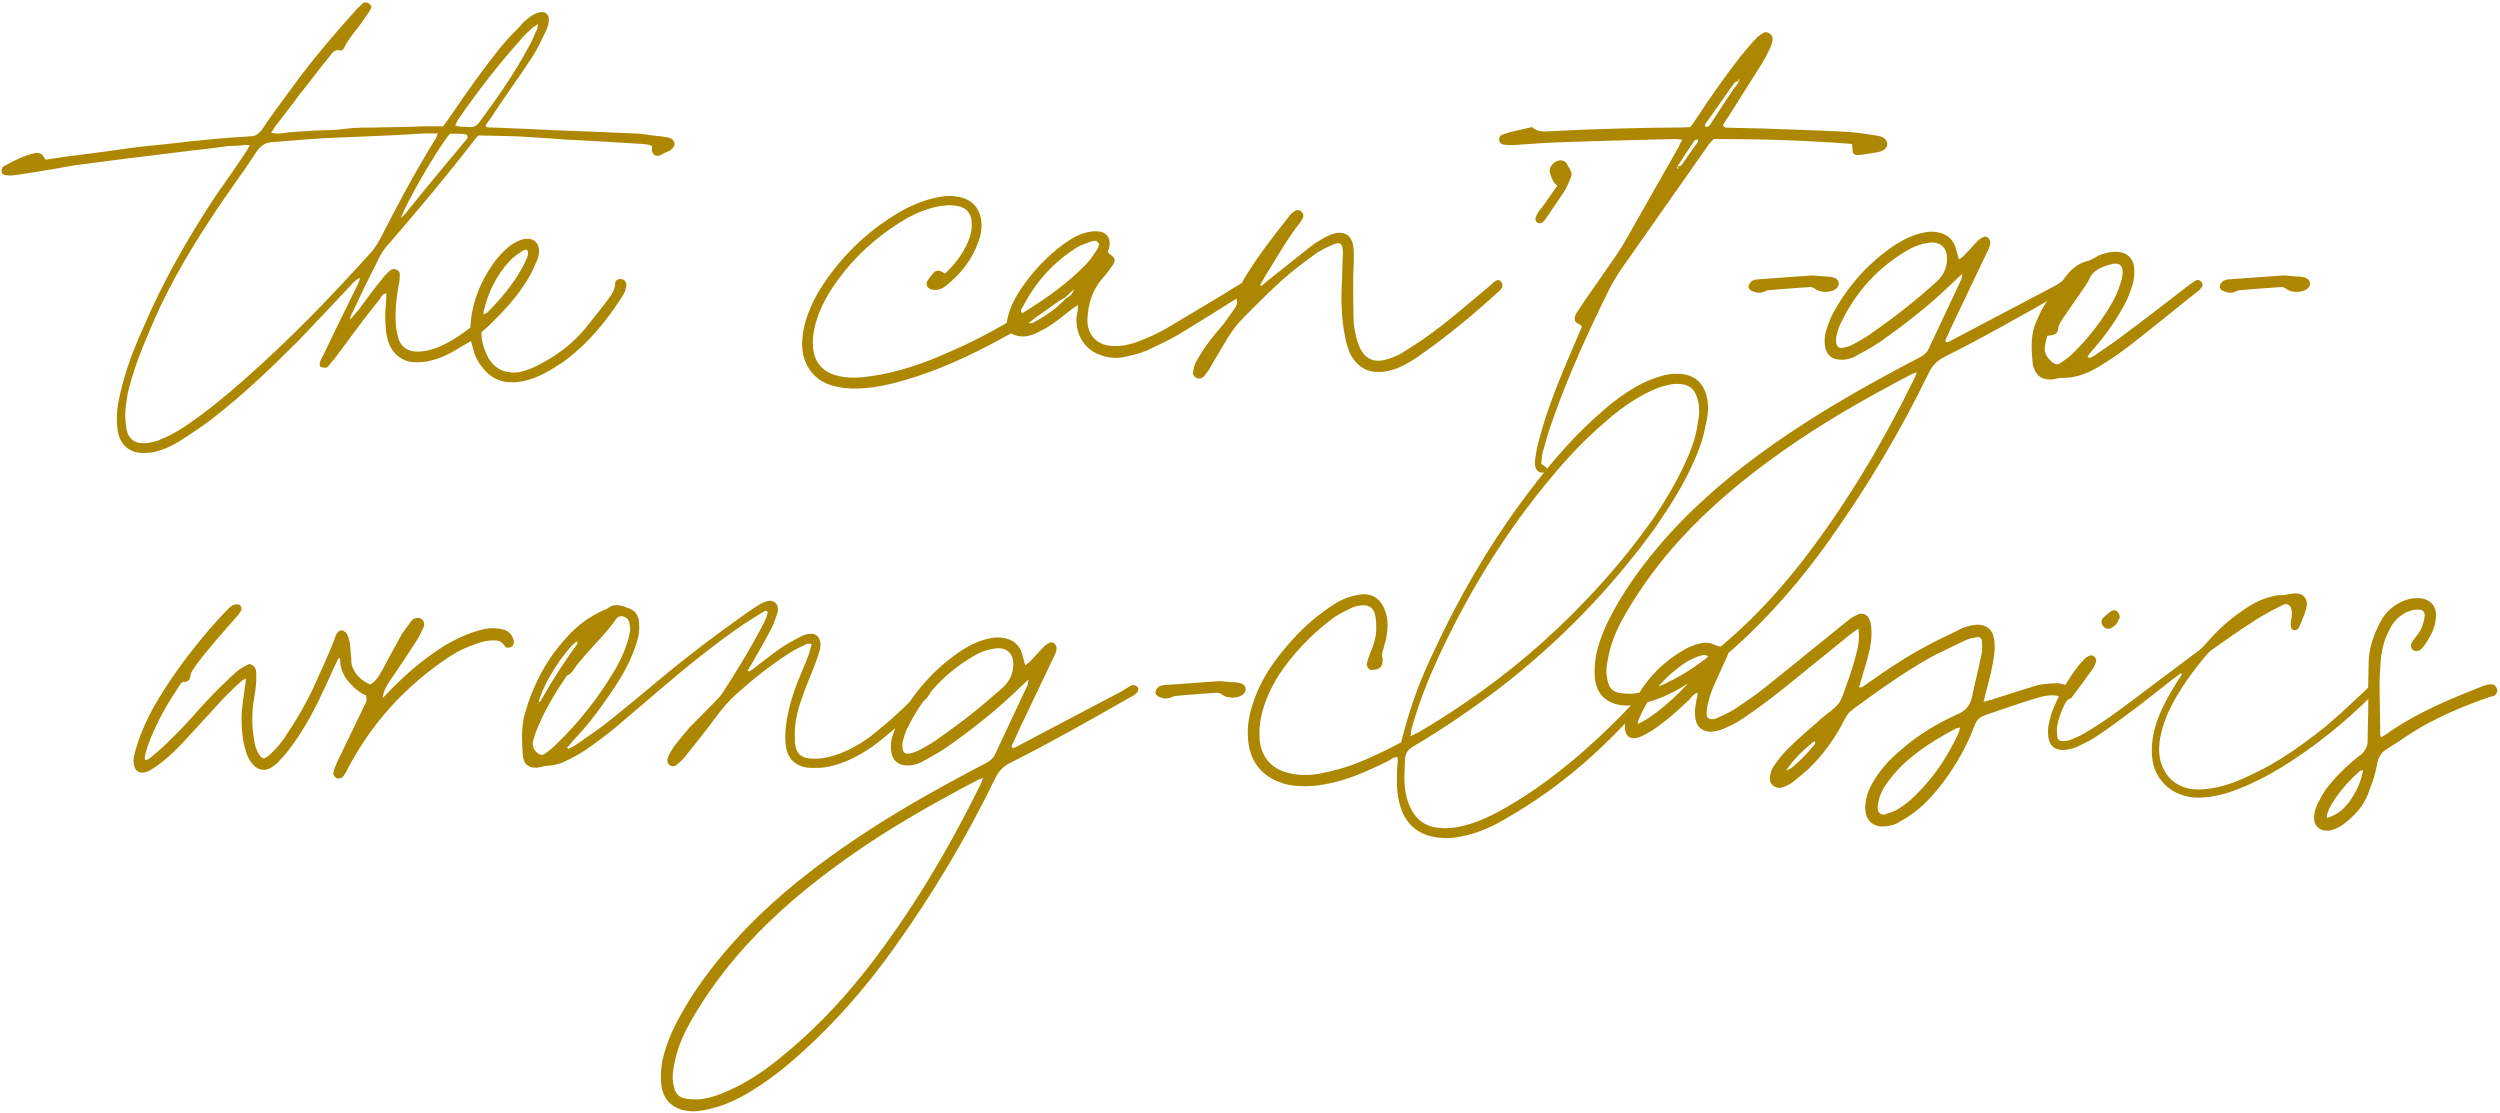 <svg width="456" height="203" viewBox="0 0 456 203" fill="none" xmlns="http://www.w3.org/2000/svg">
<path d="M123.032 26.12C122.904 25.544 122.456 25.224 121.944 25.096C121.496 25.032 121.176 24.968 120.792 24.904C119.448 24.776 118.104 24.584 116.824 24.392C111.512 24.136 106.328 23.944 101.08 23.752C97.176 23.56 93.272 23.368 89.304 23.24C89.112 23.24 88.664 23.304 88.6 22.856C88.92 22.344 89.24 21.896 89.624 21.384C92.056 17.608 94.744 14.024 97.176 10.248C98.136 8.776 98.84 7.112 99.608 5.576C99.928 4.936 100.056 4.232 100.12 3.592C100.184 2.632 99.416 1.992 98.392 2.248C97.816 2.376 97.368 2.632 96.92 2.888C96.216 3.464 95.448 3.976 94.872 4.744C93.656 6.024 92.376 7.304 91.224 8.712C88.024 12.744 84.952 17.032 82.072 21.32C81.624 21.896 81.304 22.472 80.792 23.048C79.576 23.048 78.232 23.048 77.016 23.048C75.672 23.112 74.456 23.112 73.112 23.176C71.704 23.176 70.424 23.24 69.016 23.24C67.8 23.304 66.392 23.24 65.176 23.304C63.832 23.368 62.616 23.56 61.272 23.688C60.056 23.752 58.712 23.752 57.496 23.816C56.088 23.88 54.744 24.008 53.464 24.072C52.12 24.136 50.968 24.584 49.432 24.2C49.688 23.88 49.88 23.688 50.008 23.304C51.608 21.192 53.272 19.144 54.744 17.096C56.664 14.728 58.392 12.36 60.248 10.12C60.632 9.544 61.08 9.032 61.976 9.16C62.36 9.288 62.744 8.968 62.872 8.52C63.832 6.6 65.432 5.064 66.584 3.208C66.904 2.76 67.224 2.376 67.48 1.864C67.864 1.416 67.8 1.032 67.288 0.648C67.032 0.392 66.52 0.328 66.2 0.584C65.816 0.968 65.56 1.224 65.24 1.48C61.208 5.96 57.24 10.568 53.72 15.368C51.672 18.184 49.624 20.872 47.704 23.752C47.256 24.264 46.808 24.776 45.976 24.84C43.096 25.032 40.024 25.224 37.144 25.544C35.48 25.672 34.008 25.864 32.408 26.056C29.72 26.376 27.032 26.568 24.152 26.952C20.696 27.464 17.176 27.912 13.656 28.36C11.864 28.552 10.136 28.872 8.344 29.128C8.088 28.872 7.96 28.552 7.768 28.296C7.448 27.976 6.936 27.784 6.424 27.912C4.376 28.36 2.52 29.32 0.536 30.408C0.408 30.6 0.28 30.92 0.28 31.176C0.28 31.624 0.536 31.88 0.984 31.944C1.304 32.008 1.752 32.008 2.136 32.008C3.224 31.88 4.184 31.752 5.336 31.56C8.088 31.112 10.84 30.664 13.592 30.152C16.472 29.768 19.544 29.384 22.488 29C25.944 28.552 29.464 28.168 32.856 27.72C35.736 27.336 38.744 27.08 41.624 26.632C42.264 26.632 42.904 26.568 43.48 26.568C44.12 26.568 44.824 26.312 45.592 26.504C45.272 26.952 45.144 27.336 44.888 27.656C43.032 30.536 41.048 33.224 39.256 35.848C34.2 43.528 29.656 51.464 26.072 59.912C24.344 63.688 22.936 67.528 21.976 71.56C21.464 73.608 21.144 75.72 21.4 77.96C21.592 80.52 23.128 83.08 27.224 82.568C27.544 82.568 27.864 82.504 28.184 82.44C29.912 81.992 31.64 81.224 33.176 80.2C35.224 78.856 37.4 77.448 39.384 75.848C44.76 71.624 49.624 66.952 54.424 62.152C57.816 58.632 61.144 55.048 64.472 51.528C64.792 51.272 65.048 50.888 65.688 50.696C65.496 51.272 65.368 51.72 65.112 52.168C63 56.456 60.952 60.616 58.904 64.904C58.648 65.416 58.392 65.8 58.328 66.248C58.264 66.376 58.328 66.76 58.456 66.888C58.712 67.016 59.032 67.08 59.352 67.08C59.544 67.08 59.8 66.952 59.992 66.696C60.248 66.376 60.504 65.928 60.888 65.608C63.64 61.896 66.392 58.12 69.336 54.472C69.528 54.088 69.72 53.576 70.488 53.512C70.424 54.344 70.424 55.112 70.36 55.88C70.168 57.352 70.296 59.016 70.424 60.488C70.552 61.576 70.872 62.792 71.512 63.752C72.408 65.096 73.752 65.928 75.352 66.056C76.504 66.12 77.592 66.056 78.744 65.736C80.728 65.224 82.52 64.264 84.12 63.24C84.696 62.92 85.144 62.664 85.912 62.216C86.04 62.792 86.232 63.24 86.296 63.624C86.616 64.904 87.192 66.12 88.152 67.208C89.112 68.488 90.52 69.32 92.056 69.64C93.272 69.768 94.36 69.768 95.448 69.512C98.2 68.936 100.44 67.528 102.68 66.056C107.096 62.856 110.616 58.632 113.56 53.96C113.816 53.576 114.072 53.064 114.136 52.616C114.328 52.296 114.264 51.912 114.136 51.528C114.072 51.144 113.624 50.888 113.176 50.888C112.664 50.888 112.28 51.144 112.216 51.528C112.216 52.68 111.704 53.576 111.064 54.408C109.592 56.392 108.12 58.184 106.648 60.04C104.408 62.664 101.848 64.648 98.84 66.248C97.624 66.952 96.344 67.464 94.936 67.848C92.184 68.296 90.008 67.272 88.856 64.84C88.216 63.432 87.768 62.152 87.832 60.552C88.28 60.232 88.664 59.848 89.112 59.464C91.672 56.968 94.104 54.408 96.024 51.336C96.728 50.184 97.304 49.096 97.752 47.944C98.136 47.304 98.264 46.6 98.328 45.96C98.392 44.36 97.368 43.336 95.704 43.592C95.064 43.656 94.36 44.04 93.72 44.36C92.504 45.128 91.544 46.088 90.648 47.176C88.28 50.184 86.68 53.64 86.04 57.288C85.912 58.12 85.848 58.952 85.784 59.784C83.736 61.32 81.56 62.792 79.128 63.624C78.104 63.944 77.144 64.136 76.12 64.136C74.52 64.136 73.368 63.432 72.792 62.088C72.472 61.128 72.28 60.232 72.216 59.336C72.024 56.904 72.28 54.408 72.728 51.976C72.856 51.4 72.92 50.952 72.92 50.376C72.984 49.8 72.792 49.352 72.28 49.16C71.832 48.968 71.448 49.096 71.128 49.352C70.616 49.8 70.04 50.376 69.656 50.952C68.184 52.68 66.776 54.664 65.368 56.584C64.856 57.096 64.472 57.672 63.832 58.312C63.896 57.608 64.216 57.16 64.408 56.776C65.816 53.704 67.288 50.696 68.824 47.688C69.4 46.344 70.168 45.256 71.192 44.168C76.376 38.152 81.432 32.136 86.296 25.864C86.552 25.48 86.872 25.096 87.256 24.712C89.816 24.776 92.376 24.776 95 24.904C97.752 25.096 100.568 25.224 103.448 25.48C107.992 25.672 112.536 25.992 117.016 26.248C117.72 26.312 118.296 26.312 118.936 26.632C118.936 26.824 118.936 26.952 118.936 27.144C118.936 27.208 118.872 27.208 118.872 27.272C119 28.296 119.704 28.68 120.472 28.296C121.048 27.976 121.56 27.72 122.2 27.464C122.584 27.144 123.096 26.76 123.032 26.12ZM88.216 56.84C88.984 53.384 90.584 50.184 92.888 47.688C93.656 46.856 94.424 46.344 95.192 45.832C95.384 45.64 95.768 45.576 96.088 45.512C96.472 46.024 96.28 46.6 96.152 46.984C95.768 47.816 95.384 48.648 95 49.288C93.336 52.168 91.16 54.728 88.856 57.032C88.664 57.16 88.536 57.224 88.344 57.288C88.344 57.288 88.28 57.288 88.216 57.288C88.216 57.16 88.152 56.968 88.216 56.84ZM69.336 43.592C68.888 44.424 68.312 45.256 67.8 45.896C60.376 54.152 52.632 62.152 44.312 69.448C41.368 72.008 38.296 74.632 35.032 76.872C33.368 78.088 31.64 79.176 29.784 79.944C28.632 80.52 27.352 80.84 26.136 80.84C24.728 80.84 23.768 80.264 23.256 78.984C23 78.152 22.936 77.32 22.872 76.552C22.744 74.888 23.064 73.224 23.32 71.624C24.216 67.912 25.624 64.136 27.16 60.616C30.104 53.448 34.008 46.6 38.36 40.008C41.112 35.72 44.184 31.688 46.936 27.464C47.768 26.376 48.6 25.992 49.688 25.928C53.72 25.608 57.752 25.224 61.72 25.096C66.968 24.84 72.28 24.712 77.464 24.328C78.168 24.328 78.936 24.328 79.832 24.328C79.64 25.032 79.512 25.288 79.256 25.608C75.672 31.496 72.408 37.512 69.336 43.592ZM84.888 25.672C81.176 30.088 77.464 34.568 73.88 39.048C73.688 39.24 73.432 39.432 73.112 39.816C73.944 37.192 79.96 26.824 82.072 24.392C82.52 24.392 83.032 24.392 83.544 24.392C84.056 24.392 84.76 24.392 85.144 24.584C85.528 25.096 85.08 25.416 84.888 25.672ZM85.4 23.176C84.696 23.048 83.864 23.24 83.032 22.856C83.224 22.536 83.352 22.152 83.544 21.832C87 16.84 90.712 11.976 94.808 7.432C95.384 6.6 96.28 5.896 97.048 5.128C97.368 4.872 97.624 4.744 98.136 4.36C97.944 4.872 98.136 5.192 97.88 5.512C97.432 6.472 96.92 7.752 96.344 8.712C93.72 13.576 90.648 17.928 87.448 22.28C86.872 23.048 86.296 23.24 85.4 23.176ZM228.174 51.656C227.854 51.144 227.278 51.208 226.446 51.656C222.094 54.344 217.678 56.968 213.262 59.592C211.406 60.744 209.358 61.64 207.31 62.408C205.902 62.92 204.43 63.176 202.894 63.112C200.014 62.984 198.222 61 198.35 58.12C198.478 55.432 199.246 52.872 201.102 50.76C201.742 50.056 202.318 49.288 202.894 48.456C203.598 47.368 203.47 47.112 202.318 46.28C202.19 46.216 202.19 46.088 202.062 45.896C202.19 45.576 202.318 45.192 202.382 44.808C202.574 43.336 201.742 42.248 200.206 42.184C199.374 42.12 198.414 42.312 197.582 42.568C195.982 43.08 194.638 44.04 193.358 45C191.246 46.664 189.39 48.52 187.726 50.632C185.806 53.128 184.078 55.688 183.63 58.888C180.174 60.936 176.59 62.728 173.006 64.264C168.462 66.312 163.79 67.912 158.862 68.616C156.686 68.936 154.51 69.064 152.334 68.424C149.901 67.656 148.557 65.992 148.301 63.432C148.173 62.344 148.301 61.256 148.493 60.168C148.941 57.8 149.965 55.56 151.181 53.512C154.638 47.944 159.246 43.528 164.878 40.136C166.67 39.048 168.526 38.28 170.574 37.768C171.918 37.448 173.262 37.32 174.67 37.576C176.142 37.832 177.102 38.856 177.23 40.328C177.294 41.224 177.23 42.184 176.974 43.016C176.078 45.768 174.414 47.944 172.366 49.928C171.982 49.672 171.726 49.48 171.406 49.416C171.15 49.352 170.702 49.352 170.51 49.544C169.998 50.056 169.486 50.696 169.102 51.336C168.782 51.912 169.23 52.68 169.934 52.808C170.894 53.064 171.726 52.744 172.494 52.168C175.246 49.992 177.358 47.304 178.51 43.976C178.894 42.888 179.086 41.8 179.022 40.712C178.894 38.024 177.23 36.424 175.182 35.976C174.03 35.72 173.006 35.656 171.854 35.848C169.166 36.232 166.606 37.256 164.238 38.6C158.158 42.12 153.23 46.92 149.517 52.872C148.429 54.6 147.597 56.52 146.957 58.504C146.509 60.104 146.253 61.704 146.317 63.304C146.509 66.568 148.365 69.192 151.438 70.216C152.334 70.536 153.23 70.664 154.126 70.792C157.774 71.112 161.358 70.408 164.878 69.384C171.086 67.592 176.91 64.904 182.542 61.832C183.182 61.448 183.822 61.128 184.462 60.808C186.126 61.768 187.79 61.384 189.326 60.616C190.222 60.168 191.054 59.72 191.886 59.144C193.102 58.312 194.254 57.352 195.406 56.456C195.79 56.2 196.11 55.944 196.622 55.624C196.622 56.136 196.558 56.456 196.558 56.776C196.494 57.096 196.43 57.416 196.366 57.736C196.11 60.936 197.774 63.688 200.59 64.712C201.934 65.224 203.342 65.416 204.814 65.16C206.35 64.84 207.822 64.52 209.294 63.88C211.214 62.92 213.198 62.088 214.99 61C219.021 58.568 222.99 56.072 226.958 53.576C227.15 53.448 227.406 53.32 227.598 53.192C228.238 52.68 228.43 52.168 228.174 51.656ZM194.382 54.472C192.654 56.328 190.606 57.736 188.366 58.888C188.174 59.016 187.982 58.952 187.597 58.952C188.046 58.568 188.366 58.376 188.622 58.12C190.222 56.968 191.822 55.88 193.422 54.728C193.678 54.6 193.998 54.472 194.254 54.28C194.766 53.832 195.214 53.384 195.982 52.68C195.406 53.832 195.406 53.832 194.382 54.472ZM186.638 57.032C186.574 57.096 186.446 57.032 186.318 57.032C186.062 56.584 186.382 56.264 186.574 55.944C188.878 51.464 192.142 47.816 196.43 45.128C197.262 44.616 198.286 44.36 199.246 43.976C199.502 43.912 199.822 43.912 200.014 43.976C200.206 44.104 200.462 44.36 200.462 44.552C200.398 44.872 200.334 45.192 200.142 45.448C199.566 46.344 198.99 47.24 198.286 48.008C194.894 51.592 190.862 54.408 186.638 57.032ZM273.897 51.528C273.705 51.144 273.321 50.952 272.873 51.208C272.489 51.4 272.169 51.72 271.849 52.04C267.945 55.304 264.169 58.632 260.009 61.576C258.473 62.664 256.937 63.624 255.401 64.584C254.505 65.032 253.481 65.416 252.521 65.672C250.537 66.12 249.001 65.416 248.105 63.56C247.785 62.92 247.529 62.152 247.337 61.384C247.145 60.424 246.889 59.336 246.889 58.312C246.825 55.688 246.825 52.936 246.825 50.312C246.889 48.648 247.017 47.048 246.889 45.448C246.697 42.824 245.161 41.864 242.665 42.824C242.217 43.016 241.769 43.272 241.257 43.528C240.489 43.976 239.721 44.424 239.017 45C236.393 47.048 233.833 49.16 231.209 51.208C230.825 51.528 230.441 51.848 230.057 52.168C230.057 52.104 229.929 52.04 229.865 51.976C229.993 51.784 230.057 51.592 230.185 51.4C230.505 50.76 230.889 50.184 231.273 49.544C233.193 46.472 234.985 43.272 237.289 40.392C237.417 40.2 237.545 39.944 237.673 39.688C237.801 39.304 237.737 38.92 237.417 38.664C237.161 38.344 236.777 38.216 236.329 38.408C235.945 38.6 235.561 38.92 235.305 39.24C232.297 43.016 229.353 46.792 226.857 50.952C226.473 51.72 226.089 52.424 225.705 53.192C225.513 53.64 225.321 54.152 225.513 54.472C225.833 55.24 225.577 55.752 225.193 56.264C224.489 57.224 223.849 58.248 223.145 59.144C222.121 60.36 221.097 61.512 220.201 62.792C219.369 63.88 218.665 65.096 218.025 66.248C217.833 66.696 217.705 67.272 217.641 67.72C217.513 68.232 217.705 68.68 218.153 68.872C218.601 69.192 219.177 69.064 219.561 68.68C220.009 68.168 220.393 67.656 220.713 67.08C221.801 65.224 222.889 63.368 223.977 61.576C224.617 60.552 225.321 59.592 226.089 58.696C228.521 56.2 231.017 53.704 233.577 51.336C235.561 49.544 237.609 48.008 239.721 46.472C240.809 45.64 242.089 45.064 243.305 44.552C244.329 44.104 244.841 44.424 244.905 45.512C244.969 46.024 244.969 46.536 244.905 47.048C244.841 48.392 244.841 49.672 244.777 50.952C244.585 54.472 244.649 58.056 245.353 61.512C245.609 62.792 245.929 64.008 246.633 65.16C247.785 66.952 249.385 67.912 251.561 67.848C252.713 67.848 253.865 67.528 254.889 67.144C256.489 66.504 257.961 65.544 259.305 64.584C264.233 61.128 268.841 57.288 273.257 53.256C273.577 53 273.833 52.744 274.025 52.36C274.089 52.104 274.025 51.72 273.897 51.528ZM286.561 31.304C286.305 30.792 286.049 30.28 285.729 29.768C285.601 29.576 285.345 29.384 285.089 29.32C283.873 28.936 282.337 30.344 282.72 31.56C282.977 32.328 283.169 33.224 284.065 33.864C283.617 34.44 283.297 34.952 282.977 35.4C282.209 36.552 281.441 37.576 280.609 38.664C280.417 38.984 280.225 39.304 280.097 39.688C279.969 39.944 280.161 40.52 280.481 40.648C280.801 40.776 281.121 40.776 281.377 40.52C281.569 40.392 281.697 40.2 281.825 40.072C282.977 38.344 284.193 36.616 285.345 34.888C285.793 34.12 286.113 33.352 286.433 32.584C286.625 32.2 286.753 31.752 286.561 31.304ZM343.58 25.16C343.196 24.904 342.684 24.776 342.172 24.712C340.124 24.392 338.14 24.072 336.092 24.008C331.164 23.752 326.236 23.624 321.308 23.432C319.324 23.368 317.34 23.368 315.292 23.304C314.972 23.304 314.524 23.368 314.268 22.856C314.524 22.344 314.844 21.832 315.228 21.32C317.276 18.056 319.324 14.856 321.372 11.592C321.884 10.696 322.396 9.8 322.844 8.84C323.036 8.392 323.228 7.88 323.292 7.432C323.42 6.856 323.228 6.408 322.716 6.088C322.332 5.832 321.884 5.768 321.5 6.088C320.988 6.408 320.54 6.728 320.156 7.176C319.196 8.2 318.3 9.288 317.404 10.376C314.524 14.088 311.836 17.928 309.276 21.832C309.02 22.28 308.635 22.728 308.316 23.176C307.932 23.176 307.612 23.24 307.292 23.24C299.1 23.304 290.843 23.496 282.651 23.944C281.499 24.008 280.411 24.072 279.451 23.176C278.043 23.496 276.699 23.816 275.292 24.136C274.843 24.264 274.459 24.392 274.011 24.584C273.627 24.712 273.435 25.032 273.435 25.48C273.435 25.864 273.755 26.312 274.267 26.376C274.907 26.44 275.611 26.504 276.315 26.44C279.323 26.248 282.331 25.992 285.339 25.928C292.059 25.672 298.78 25.544 305.564 25.352C305.884 25.352 306.268 25.416 306.844 25.48C306.524 25.992 306.332 26.44 306.14 26.888C302.876 32.584 299.676 38.28 296.476 43.912C295.964 44.808 295.388 45.704 294.812 46.536C293.02 49.16 291.227 51.72 289.435 54.28C288.859 55.176 288.219 56.072 287.643 56.968C287.323 57.416 287.131 57.864 287.259 58.44C287.451 58.952 287.899 59.016 288.283 59.272C288.347 59.336 288.411 59.464 288.539 59.592C287.835 61.192 287.131 62.856 286.427 64.52C284.251 69.64 282.139 74.824 280.731 80.2C280.411 81.352 280.155 82.568 280.027 83.784C279.899 84.232 279.963 84.808 280.091 85.256C280.283 86.024 280.987 86.344 281.755 86.152C282.203 86.024 282.331 85.512 282.011 85.256C281.755 85 281.499 84.872 281.115 84.616C281.243 83.976 281.179 83.272 281.371 82.568C281.947 80.52 282.523 78.408 283.291 76.36C286.107 68.424 289.563 60.808 293.276 53.256C293.916 51.912 294.748 50.568 295.58 49.288C300.956 41.608 306.332 33.992 311.708 26.312C311.964 25.992 312.284 25.672 312.604 25.352C321.052 25.352 329.436 25.608 337.756 26.248C337.82 26.44 337.884 26.568 337.884 26.696C337.82 28.104 338.076 28.424 339.484 28.232C340.572 28.104 341.596 27.912 342.684 27.72C343.068 27.656 343.388 27.464 343.708 27.272C344.476 26.696 344.412 25.672 343.58 25.16ZM317.148 14.408C317.212 14.472 317.212 14.536 317.212 14.536C317.212 14.664 317.212 14.792 317.212 14.856C317.148 14.792 317.084 14.728 317.02 14.664C317.02 14.6 317.148 14.472 317.148 14.408ZM306.076 30.792C306.012 30.792 305.884 30.728 305.884 30.664C305.884 30.536 305.948 30.472 306.012 30.344C306.076 30.472 306.14 30.6 306.14 30.728L306.076 30.792ZM309.724 25.864C308.7 27.272 307.74 28.616 306.78 30.024C306.524 30.344 306.332 30.408 306.012 30.28C306.908 28.872 307.868 27.4 308.828 25.992C309.02 25.672 309.212 25.352 309.66 25.48C309.66 25.608 309.788 25.736 309.724 25.864ZM312.092 22.472C311.836 22.856 311.644 23.304 310.94 23.048C311.003 22.92 311.003 22.728 311.068 22.6C312.796 20.168 314.524 17.736 316.252 15.24C316.508 14.92 316.764 14.728 317.212 14.92C316.892 15.368 316.508 15.816 316.188 16.264C314.78 18.312 313.436 20.424 312.092 22.472ZM334.773 50.76C334.581 50.632 334.261 50.568 333.941 50.504C333.621 50.44 332.789 50.44 332.149 50.376C331.573 50.312 331.061 50.248 330.485 50.248C327.221 50.504 323.957 50.696 320.629 50.952C320.309 50.952 319.925 51.08 319.605 51.208C319.349 51.4 319.029 51.784 318.965 52.104C318.837 52.488 319.157 52.936 319.541 53.064C320.181 53.384 320.949 53.512 321.653 53.256C321.973 53.192 322.293 52.872 322.677 52.936C325.109 52.68 327.669 52.552 330.101 52.36C330.549 52.36 330.869 52.488 331.253 52.808C332.213 53.448 334.133 53.384 334.965 52.616C335.605 52.04 335.541 51.144 334.773 50.76ZM377.778 51.272C377.522 51.08 377.202 50.952 376.946 50.952C376.69 50.952 376.434 51.144 376.242 51.272C375.73 51.528 375.282 51.912 374.77 52.168C368.37 55.56 361.97 58.888 355.57 62.28C355.378 62.344 355.122 62.6 354.802 62.216C354.866 61.96 354.994 61.704 355.122 61.448C355.634 60.296 356.146 59.208 356.658 58.12C358.642 53.96 360.626 49.8 362.61 45.64C362.866 45.064 363.122 44.616 362.994 43.976C362.866 43.4 362.226 42.952 361.714 43.272C361.33 43.4 361.074 43.656 360.754 43.912C360.114 44.552 359.538 45.256 358.898 45.896C358.45 46.344 358.002 46.984 357.298 47.304C357.106 46.536 356.914 45.896 356.722 45.192C356.274 43.784 355.314 42.824 353.778 42.44C352.882 42.248 352.05 42.184 351.154 42.376C349.234 42.696 347.506 43.528 345.842 44.552C340.786 47.88 336.946 52.232 334.13 57.544C333.746 58.376 333.426 59.208 333.17 60.04C332.786 61.128 332.722 62.216 332.914 63.304C333.17 64.776 334.258 65.608 335.73 65.608C336.69 65.672 337.522 65.416 338.354 65.032C339.826 64.2 341.426 63.368 342.834 62.408C347.506 59.144 351.986 55.624 356.082 51.656C356.594 51.144 357.106 50.696 357.938 49.928C357.81 50.568 357.81 50.76 357.746 50.952C355.762 55.176 353.778 59.4 351.794 63.624C351.474 64.328 350.962 64.712 350.322 65.096C347.634 66.504 344.882 67.976 342.194 69.448C335.026 73.416 327.986 77.704 321.394 82.504C314.354 87.624 307.826 93.32 302.258 99.976C298.93 103.944 295.922 108.168 293.554 112.84C292.466 114.952 291.634 117.192 291.122 119.496C290.866 121.096 290.738 122.696 290.994 124.296C291.378 126.344 292.53 127.752 294.578 128.392C295.922 128.776 297.266 128.776 298.546 128.52C301.938 127.944 304.946 126.536 307.762 124.744C310.962 122.76 313.906 120.392 316.722 117.832C322.93 112.2 328.37 105.928 333.234 99.144C340.338 89.224 346.61 78.792 351.922 67.784C352.562 66.568 353.33 65.8 354.546 65.16C361.714 61.576 368.69 57.608 375.666 53.64C376.114 53.384 376.626 53.064 377.138 52.808C377.33 52.68 377.522 52.488 377.714 52.296C377.97 52.04 378.034 51.464 377.778 51.272ZM355.058 48.136C354.802 49.672 354.034 50.696 352.946 51.656C349.362 54.856 345.65 57.8 341.682 60.552C340.594 61.384 339.442 62.024 338.29 62.664C337.714 62.984 337.138 63.24 336.498 63.368C335.41 63.688 334.898 63.304 334.898 62.024C334.898 61.832 334.898 61.448 335.026 61.064C335.218 60.424 335.346 59.848 335.602 59.272C338.418 53.256 342.642 48.584 348.402 45.384C349.426 44.808 350.514 44.488 351.666 44.296C354.098 43.912 355.506 45.384 355.058 48.136ZM349.17 69.064C343.282 81.032 336.498 92.424 328.306 102.92C323.442 109.064 318.066 114.696 311.858 119.56C309.298 121.608 306.546 123.4 303.602 124.744C301.682 125.64 299.698 126.408 297.522 126.536C297.01 126.536 296.498 126.536 295.986 126.472C294.258 126.344 293.49 125.64 293.17 123.912C292.786 122.312 293.17 120.712 293.49 119.176C294.066 116.616 295.218 114.184 296.498 111.944C299.314 107.08 302.642 102.6 306.418 98.44C311.858 92.488 318.066 87.304 324.658 82.632C332.274 77.192 340.402 72.584 348.722 68.232C348.914 68.168 349.106 68.104 349.618 67.912C349.362 68.552 349.298 68.808 349.17 69.064ZM401.57 51.464C401.314 51.144 400.93 50.952 400.546 51.144C400.034 51.464 399.586 51.784 399.138 52.104C395.17 55.176 391.202 58.248 387.234 61.192C385.57 62.472 383.778 63.624 382.05 64.84C381.666 65.032 381.346 65.416 380.834 65.16L380.77 65.032C381.026 64.648 381.282 64.328 381.602 63.944C383.65 61.64 385.442 59.208 386.978 56.52C387.81 55.112 388.514 53.576 388.962 51.976C389.282 50.824 389.41 49.672 389.218 48.52C388.962 47.048 388.002 46.152 386.53 45.96C385.25 45.832 384.098 46.088 382.946 46.536C382.178 46.92 381.538 47.432 380.706 47.624C378.978 48.072 377.762 49.16 376.738 50.504C375.458 52.168 374.178 53.832 372.962 55.56C372.386 56.456 371.938 57.48 371.49 58.504C370.274 61.064 370.53 63.816 370.786 66.568C370.786 66.696 370.85 66.824 370.914 66.952C371.426 68.68 372.642 69.384 374.434 69.192C374.946 69.128 375.394 68.936 375.906 68.936C378.466 69 380.706 68.168 382.818 66.888C384.802 65.672 386.722 64.392 388.514 62.984C392.738 59.72 396.898 56.264 401.122 52.936C401.25 52.808 401.378 52.68 401.506 52.488C401.826 52.168 401.826 51.848 401.57 51.464ZM377.954 64.584C377.442 65.096 376.802 65.544 376.162 65.992C375.394 66.632 374.882 66.568 374.178 65.928C373.282 65.16 372.77 64.2 373.026 62.984C373.09 62.472 373.282 61.896 373.41 61.256C373.858 61.192 374.114 61.192 374.37 61.128C374.882 61 375.33 60.68 375.394 60.104C375.458 59.208 375.97 58.568 376.418 57.864C377.506 56.264 378.594 54.728 379.682 53.128C380.13 52.424 380.706 51.784 381.026 51.016C381.538 49.672 382.626 49.032 383.842 48.584C384.29 48.392 384.802 48.264 385.314 48.136C386.594 47.88 387.234 48.456 387.17 49.8C387.106 50.568 386.914 51.336 386.658 52.04C386.402 52.872 386.018 53.704 385.634 54.536C383.586 58.248 381.026 61.64 377.954 64.584ZM420.711 50.76C420.519 50.632 420.199 50.568 419.878 50.504C419.559 50.44 418.727 50.44 418.087 50.376C417.51 50.312 416.999 50.248 416.423 50.248C413.159 50.504 409.895 50.696 406.567 50.952C406.247 50.952 405.863 51.08 405.543 51.208C405.286 51.4 404.967 51.784 404.903 52.104C404.775 52.488 405.095 52.936 405.479 53.064C406.119 53.384 406.887 53.512 407.591 53.256C407.911 53.192 408.231 52.872 408.615 52.936C411.047 52.68 413.607 52.552 416.039 52.36C416.487 52.36 416.807 52.488 417.191 52.808C418.151 53.448 420.071 53.384 420.903 52.616C421.543 52.04 421.479 51.144 420.711 50.76ZM69.4 125.464C69.272 125.272 69.016 125.144 68.76 125.144C66.776 124.952 64.728 123.288 64.216 121.432C64.152 121.176 64.088 120.984 64.088 120.792C64.088 120.408 64.088 120.024 64.024 119.64C63.896 118.552 63.96 117.4 63.576 116.376C63.448 115.992 63.32 115.608 63.064 115.352C62.488 114.84 61.976 114.84 61.528 115.416C61.272 115.736 61.144 116.184 61.016 116.568C60.76 117.144 60.568 117.784 60.312 118.36C59.416 120.408 58.52 122.456 57.56 124.568C56.024 128.024 54.104 131.288 51.992 134.424C51.288 135.448 50.52 136.408 49.624 137.24C49.368 137.56 48.984 137.816 48.664 138.072C48.152 138.456 47.832 138.392 47.448 137.88C46.936 137.24 46.68 136.472 46.488 135.704C45.912 132.888 45.848 130.136 46.36 127.32C46.616 125.848 46.808 124.376 46.744 122.904C46.744 121.944 46.424 121.304 45.464 121.112C44.696 121.496 43.864 121.88 43.224 122.456C41.368 124.12 39.576 125.848 37.912 127.64C35.8 129.88 33.88 132.248 31.64 134.36C30.36 135.704 29.016 136.92 27.608 138.072C27.288 138.328 26.968 138.584 26.52 138.648C26.264 138.2 26.456 137.88 26.52 137.496C26.968 135.768 27.672 134.104 28.44 132.504C29.656 129.816 31.192 127.384 32.792 124.952C32.984 124.632 33.24 124.312 33.688 124.376C33.688 124.376 33.752 124.376 33.816 124.376C34.52 124.184 34.648 123.928 34.776 123.096C34.776 122.84 34.968 122.52 35.16 122.2C36.504 120.152 38.104 118.36 39.64 116.504C40.856 115.096 42.072 113.752 43.288 112.344C43.544 112.024 43.8 111.704 43.992 111.32C44.184 110.808 43.928 110.36 43.416 110.232C43.16 110.232 42.84 110.232 42.648 110.296C42.264 110.488 41.944 110.744 41.624 111.064C39.896 112.792 38.296 114.648 36.696 116.568C33.496 120.472 30.552 124.568 28.056 128.92C26.584 131.608 25.368 134.36 24.6 137.304C24.408 137.944 24.28 138.648 24.408 139.352C24.536 140.632 25.56 141.272 26.776 140.76C27.224 140.632 27.608 140.376 27.992 140.12C29.976 138.84 31.704 137.176 33.304 135.512C35.224 133.464 37.08 131.352 39 129.304C40.664 127.448 42.392 125.656 44.248 124.056C44.44 123.992 44.632 123.928 44.888 123.736C44.76 124.632 44.696 125.336 44.568 126.04C44.376 127.704 44.056 129.304 44.056 130.968C44.056 133.08 44.248 135.192 44.888 137.176C45.144 138.008 45.528 138.776 46.104 139.416C46.936 140.376 48.152 140.824 49.496 139.992C49.944 139.672 50.392 139.416 50.712 139.032C51.352 138.328 51.992 137.688 52.568 136.92C54.744 134.104 56.536 131.032 58.072 127.896C59.288 125.4 60.376 122.904 61.528 120.472C61.656 120.28 61.656 120.024 61.976 120.024C61.976 120.152 62.04 120.28 62.04 120.344C62.04 122.072 62.744 123.416 63.832 124.632C64.6 125.464 65.432 126.232 66.52 126.744C67.096 126.936 67.608 127 68.184 126.936C68.568 126.808 69.016 126.68 69.272 126.296C69.4 126.04 69.592 125.784 69.4 125.464ZM93.646 116.632C93.326 115.608 92.686 115.032 91.598 114.776C90.51 114.52 89.358 114.52 88.206 114.776C85.518 115.416 83.022 116.568 80.654 118.04C77.07 120.344 73.87 123.096 70.926 126.168C70.606 126.552 70.158 126.936 69.774 127.32C69.966 126.04 70.542 125.016 71.246 123.992C72.846 121.624 74.51 119.192 76.046 116.76C76.494 116.056 76.878 115.224 77.262 114.392C77.518 113.816 77.326 113.176 76.814 112.856C76.366 112.6 75.726 112.664 75.214 113.048C75.022 113.24 74.83 113.56 74.638 113.816C74.19 114.392 73.742 115.032 73.294 115.672C72.078 117.848 70.862 120.088 69.71 122.264C69.07 123.352 68.558 124.376 67.342 124.952C66.574 125.272 66.382 126.04 66.702 126.744C67.022 127.512 66.83 128.152 66.446 128.728C64.782 132.184 63.118 135.64 61.454 139.096C61.262 139.672 60.942 140.184 60.878 140.696C60.686 141.144 60.878 141.592 61.326 141.912C61.774 142.104 62.35 141.976 62.67 141.528C62.99 141.08 63.31 140.504 63.502 140.056C67.662 132.248 73.294 125.848 80.59 120.728C82.254 119.512 84.11 118.424 86.094 117.72C87.246 117.272 88.334 116.888 89.55 116.824C90.51 116.76 91.342 116.76 91.982 117.72C92.238 118.232 92.814 118.232 93.262 117.976C93.71 117.72 93.838 117.208 93.646 116.632ZM169.292 125.272C169.035 125.144 168.78 125.208 168.524 125.272C168.332 125.336 168.204 125.592 168.012 125.784C165.388 128.728 162.507 131.352 159.372 133.848C158.54 134.552 157.58 135.192 156.62 135.768C154.828 136.856 152.908 137.688 150.86 138.136C149.772 138.392 148.62 138.456 147.468 138.328C146.124 138.136 145.356 137.432 145.1 136.088C144.972 135.512 144.972 134.872 144.972 134.232C144.908 131.928 145.42 129.752 146.188 127.576C146.892 125.528 147.724 123.48 148.556 121.432C148.94 120.472 149.26 119.448 149.58 118.424C149.644 118.04 149.708 117.656 149.644 117.272C149.516 116.12 148.748 115.48 147.66 115.608C147.084 115.672 146.444 115.864 145.932 116.184C144.652 116.824 143.436 117.528 142.284 118.296C140.556 119.512 138.956 120.792 137.292 122.072C137.036 122.2 136.844 122.584 136.332 122.392C136.588 121.88 136.908 121.432 137.164 120.984C138.38 118.872 139.596 116.76 140.684 114.648C141.132 113.816 141.388 112.984 141.708 112.088C141.836 111.768 141.9 111.448 141.9 111.128C141.9 110.04 141.004 109.336 139.916 109.656C139.404 109.784 138.892 110.04 138.38 110.36C137.548 110.872 136.716 111.448 135.884 112.024C130.444 115.864 125.132 119.896 120.012 124.184C116.94 126.744 113.868 129.304 110.732 131.8C108.94 133.208 106.956 134.488 105.1 135.832C104.652 136.152 104.14 136.344 103.628 136.6C103.564 136.536 103.5 136.408 103.436 136.344C103.756 136.024 104.076 135.704 104.332 135.32C106.764 132.76 109.004 129.944 110.988 127C112.524 124.824 113.932 122.584 115.02 120.152C115.532 118.936 116.044 117.656 116.364 116.376C116.62 115.416 116.62 114.456 116.556 113.496C116.492 112.472 115.98 111.448 114.956 111.064C113.612 110.552 112.204 109.848 110.796 111C110.668 111.128 110.412 111.192 110.22 111.256C107.532 112.408 105.228 114.136 103.308 116.312C99.596 120.344 97.163 125.08 95.692 130.328C95.052 132.76 95.18 135.256 95.371 137.752C95.499 139.608 96.716 140.312 98.572 139.928C99.019 139.8 99.468 139.672 99.852 139.672C101.004 139.608 102.156 139.352 103.116 138.84C104.332 138.264 105.548 137.624 106.7 136.856C108.492 135.64 110.284 134.296 111.948 132.952C115.02 130.392 117.964 127.832 120.972 125.272C125.708 121.24 130.572 117.336 135.692 113.816C136.844 113.048 138.06 112.344 139.276 111.576C139.468 111.448 139.788 111.256 140.044 111.64C139.852 112.728 139.276 113.688 138.764 114.712C136.652 118.68 134.284 122.52 131.852 126.296C131.404 127 130.828 127.576 130.316 128.088C128.78 129.688 127.244 131.16 125.772 132.696C124.876 133.72 123.98 134.872 123.084 135.96C122.7 136.472 122.444 136.984 122.124 137.56C121.932 137.816 121.868 138.2 121.74 138.52C121.676 138.904 121.804 139.288 122.124 139.544C122.508 139.8 122.892 139.864 123.276 139.608C123.788 139.224 124.3 138.776 124.748 138.264C126.796 135.704 128.908 133.08 130.892 130.392C131.916 129.048 133.004 127.768 134.284 126.616C137.292 123.928 140.492 121.368 143.884 119.192C144.908 118.488 146.06 117.976 147.148 117.464C147.34 117.336 147.66 117.464 148.044 117.464C147.852 118.232 147.66 118.936 147.468 119.512C147.084 120.6 146.636 121.624 146.188 122.648C145.228 124.952 144.332 127.32 143.82 129.752C143.372 131.736 143.116 133.72 143.308 135.768C143.564 138.392 145.1 139.864 147.724 140.056C148.172 140.056 148.62 140.056 149.068 140.056C150.604 140.056 152.076 139.672 153.548 139.16C156.108 138.2 158.412 136.792 160.524 135.128C163.404 132.824 166.092 130.328 168.652 127.704C168.972 127.448 169.228 127.128 169.42 126.808C169.612 126.616 169.74 126.36 169.74 126.04C169.804 125.72 169.676 125.336 169.292 125.272ZM104.332 117.72C104.524 117.528 104.78 117.336 104.972 117.144C105.036 117.08 105.164 117.08 105.292 117.016C105.292 117.208 105.356 117.4 105.292 117.464C102.86 120.792 100.62 124.248 98.635 127.832C98.572 127.96 98.379 128.024 98.251 128.088C98.316 127.768 98.379 127.448 98.507 127.128C99.852 123.672 101.836 120.536 104.332 117.72ZM98.059 128.344C98.124 128.28 98.124 128.216 98.188 128.216C98.188 128.28 98.124 128.344 98.124 128.472C98.124 128.408 98.059 128.344 98.059 128.344ZM101.516 135.704C100.876 136.344 100.172 136.92 99.468 137.432C98.956 137.816 98.507 137.752 98.059 137.368C97.356 136.792 97.035 136.088 97.228 135.128C97.419 134.616 97.547 134.04 97.74 133.528C99.084 130.008 101.004 126.808 103.052 123.736C103.18 123.544 103.308 123.288 103.436 123.224C104.332 122.84 104.652 122.072 105.164 121.368C105.932 120.472 106.635 119.576 107.468 118.68C109.132 116.824 110.86 115.096 112.268 113.048C112.588 112.536 112.972 112.344 113.548 112.408C114.188 112.536 114.635 112.92 114.764 113.496C114.892 113.88 114.892 114.392 114.956 114.968C114.764 115.736 114.635 116.632 114.316 117.464C113.74 119.32 112.908 120.984 111.884 122.648C109.004 127.448 105.548 131.8 101.516 135.704ZM207.466 125.272C207.21 125.08 206.89 124.952 206.634 124.952C206.378 124.952 206.122 125.144 205.93 125.272C205.418 125.528 204.97 125.912 204.458 126.168C198.058 129.56 191.658 132.888 185.258 136.28C185.066 136.344 184.81 136.6 184.49 136.216C184.554 135.96 184.682 135.704 184.81 135.448C185.322 134.296 185.833 133.208 186.346 132.12C188.33 127.96 190.314 123.8 192.298 119.64C192.554 119.064 192.81 118.616 192.682 117.976C192.554 117.4 191.914 116.952 191.402 117.272C191.018 117.4 190.762 117.656 190.442 117.912C189.802 118.552 189.226 119.256 188.586 119.896C188.138 120.344 187.69 120.984 186.986 121.304C186.794 120.536 186.602 119.896 186.41 119.192C185.962 117.784 185.002 116.824 183.466 116.44C182.57 116.248 181.738 116.184 180.842 116.376C178.922 116.696 177.194 117.528 175.53 118.552C170.474 121.88 166.633 126.232 163.817 131.544C163.433 132.376 163.113 133.208 162.857 134.04C162.473 135.128 162.409 136.216 162.601 137.304C162.857 138.776 163.945 139.608 165.417 139.608C166.377 139.672 167.209 139.416 168.041 139.032C169.514 138.2 171.114 137.368 172.522 136.408C177.194 133.144 181.674 129.624 185.77 125.656C186.282 125.144 186.794 124.696 187.626 123.928C187.498 124.568 187.498 124.76 187.434 124.952C185.45 129.176 183.466 133.4 181.482 137.624C181.162 138.328 180.65 138.712 180.01 139.096C177.322 140.504 174.57 141.976 171.882 143.448C164.714 147.416 157.673 151.704 151.081 156.504C144.041 161.624 137.513 167.32 131.945 173.976C128.617 177.944 125.609 182.168 123.241 186.84C122.153 188.952 121.321 191.192 120.809 193.496C120.553 195.096 120.425 196.696 120.681 198.296C121.065 200.344 122.217 201.752 124.265 202.392C125.609 202.776 126.953 202.776 128.233 202.52C131.625 201.944 134.633 200.536 137.449 198.744C140.649 196.76 143.593 194.392 146.409 191.832C152.617 186.2 158.057 179.928 162.921 173.144C170.026 163.224 176.298 152.792 181.61 141.784C182.25 140.568 183.018 139.8 184.234 139.16C191.402 135.576 198.378 131.608 205.354 127.64C205.802 127.384 206.314 127.064 206.826 126.808C207.018 126.68 207.21 126.488 207.402 126.296C207.658 126.04 207.722 125.464 207.466 125.272ZM184.746 122.136C184.49 123.672 183.722 124.696 182.634 125.656C179.05 128.856 175.338 131.8 171.37 134.552C170.282 135.384 169.13 136.024 167.977 136.664C167.401 136.984 166.826 137.24 166.185 137.368C165.097 137.688 164.585 137.304 164.585 136.024C164.585 135.832 164.585 135.448 164.714 135.064C164.905 134.424 165.033 133.848 165.289 133.272C168.105 127.256 172.33 122.584 178.09 119.384C179.114 118.808 180.202 118.488 181.354 118.296C183.786 117.912 185.194 119.384 184.746 122.136ZM178.858 143.064C172.97 155.032 166.185 166.424 157.993 176.92C153.129 183.064 147.753 188.696 141.545 193.56C138.985 195.608 136.233 197.4 133.289 198.744C131.369 199.64 129.385 200.408 127.209 200.536C126.697 200.536 126.185 200.536 125.673 200.472C123.945 200.344 123.177 199.64 122.857 197.912C122.473 196.312 122.857 194.712 123.177 193.176C123.753 190.616 124.905 188.184 126.185 185.944C129.001 181.08 132.329 176.6 136.105 172.44C141.545 166.488 147.753 161.304 154.345 156.632C161.961 151.192 170.09 146.584 178.41 142.232C178.602 142.168 178.794 142.104 179.306 141.912C179.05 142.552 178.986 142.808 178.858 143.064ZM226.586 124.76C226.394 124.632 226.074 124.568 225.753 124.504C225.434 124.44 224.602 124.44 223.962 124.376C223.385 124.312 222.874 124.248 222.298 124.248C219.034 124.504 215.77 124.696 212.442 124.952C212.122 124.952 211.738 125.08 211.418 125.208C211.161 125.4 210.842 125.784 210.778 126.104C210.65 126.488 210.97 126.936 211.354 127.064C211.994 127.384 212.762 127.512 213.466 127.256C213.786 127.192 214.106 126.872 214.49 126.936C216.922 126.68 219.482 126.552 221.914 126.36C222.362 126.36 222.682 126.488 223.066 126.808C224.026 127.448 225.946 127.384 226.778 126.616C227.418 126.04 227.354 125.144 226.586 124.76ZM311.319 72.408C310.743 69.848 309.015 68.312 306.391 68.184C305.239 68.12 304.023 68.248 302.871 68.632C301.271 69.08 299.735 69.784 298.263 70.616C296.087 71.896 294.103 73.368 292.247 75.032C287.703 78.936 283.735 83.416 280.087 88.152C272.535 97.816 266.391 108.248 261.271 119.384C259.159 123.8 257.495 128.216 256.215 132.952C255.959 133.784 255.767 134.616 255.575 135.384C254.679 135.896 253.783 136.344 253.015 136.728C251.287 137.56 249.495 138.392 247.767 139.096C245.399 140.056 242.967 140.696 240.535 141.144C238.615 141.464 236.695 141.464 234.647 140.888C231.831 140.12 230.102 138.008 229.782 135.128C229.654 133.656 229.718 132.184 230.038 130.712C230.614 128.024 231.767 125.592 233.111 123.352C235.735 119.32 239.062 115.864 242.903 112.92C243.927 112.152 245.079 111.576 246.167 111.064C246.807 110.68 247.51 110.488 248.215 110.424C249.623 110.232 250.519 110.808 250.839 112.216C251.031 113.112 251.031 114.072 251.031 114.904C250.967 116.504 250.455 117.976 249.815 119.384C249.623 119.896 249.431 120.472 249.303 121.112C249.239 121.496 249.623 122.136 250.071 122.2C251.351 122.2 252.247 121.816 252.183 120.408C252.183 120.28 252.247 120.152 252.183 120.088C251.927 119.448 252.183 118.808 252.375 118.232C252.503 117.464 252.823 116.824 252.887 116.12C253.143 114.648 253.207 113.112 252.759 111.704C251.863 109.016 250.071 107.928 247.383 108.568C245.207 108.952 243.479 110.04 241.815 111.256C238.743 113.432 236.119 116.056 233.815 118.936C231.511 121.752 229.654 124.824 228.566 128.216C227.798 130.456 227.414 132.696 227.67 135.064C227.99 138.712 229.91 141.272 233.239 142.616C234.519 143.128 235.863 143.384 237.271 143.384C239.639 143.512 241.943 143.064 244.183 142.488C247.447 141.592 250.391 140.184 253.399 138.712C253.783 138.456 254.295 138.008 254.935 138.136C254.935 138.456 254.935 138.712 254.935 139.032C254.871 139.8 254.807 140.568 254.807 141.336C254.743 143.576 254.871 145.88 255.767 148.056C256.855 150.616 258.839 152.152 261.591 152.664C263.575 153.048 265.431 152.856 267.287 152.408C270.103 151.768 272.663 150.552 275.159 149.016C284.759 143.512 292.823 136.28 300.055 127.96C300.503 127.576 300.823 127 301.079 126.552C301.271 126.296 301.335 125.912 301.399 125.656C301.399 125.272 301.271 125.016 300.887 124.824C300.631 124.696 300.183 124.824 299.991 125.144C299.927 125.144 299.927 125.208 299.863 125.272C299.415 126.68 298.326 127.768 297.303 128.856C294.551 131.8 291.671 134.488 288.663 137.176C284.567 140.696 280.343 143.96 275.671 146.712C273.303 148.12 270.807 149.464 268.119 150.296C266.071 150.936 264.023 151.256 261.911 150.936C259.863 150.616 258.327 149.464 257.367 147.544C256.855 146.584 256.535 145.496 256.343 144.344C256.023 142.488 256.215 140.44 256.279 138.456C256.343 137.304 256.919 136.6 257.879 136.088C263.191 132.952 268.247 129.496 273.239 125.72C284.183 117.336 293.719 107.544 301.847 96.344C304.535 92.44 307.095 88.472 308.951 84.184C309.911 82.072 310.679 79.96 311.062 77.72C311.511 75.992 311.767 74.2 311.319 72.408ZM309.655 77.272C309.335 79.64 308.567 81.88 307.543 84.056C306.007 87.576 303.959 90.968 301.847 94.168C295.895 102.68 289.047 110.232 281.367 117.144C274.455 123.352 266.839 128.792 258.839 133.528C258.391 133.72 257.879 133.976 257.303 134.296C257.303 133.528 257.495 133.016 257.623 132.376C258.839 128.152 260.439 124.056 262.295 120.024C267.415 108.952 273.751 98.392 281.495 88.856C284.823 84.696 288.471 80.664 292.503 77.208C294.487 75.416 296.663 73.752 299.031 72.408C300.695 71.448 302.359 70.616 304.215 70.232C304.983 70.04 305.751 69.976 306.391 70.04C307.991 70.104 309.079 70.936 309.527 72.472C310.103 74.072 309.975 75.736 309.655 77.272ZM377.872 126.04C377.616 125.592 377.232 125.208 376.784 124.952C376.208 124.76 375.504 124.568 374.928 124.632C373.584 124.696 372.24 124.76 371.088 125.144C368.528 125.912 366.032 126.744 363.408 127.576C362.96 127.704 362.512 127.832 361.808 128.024C362 127.256 362.128 126.744 362.256 126.168C362.896 123.8 363.536 121.368 363.792 118.936C363.856 117.976 363.856 116.952 363.6 115.992C363.216 114.712 362.256 114.008 360.848 113.944C359.888 113.944 358.928 114.2 358.032 114.52C355.792 115.672 353.552 116.632 351.376 117.848C347.6 119.832 344.016 122.264 340.56 124.696C340.112 124.952 339.792 125.464 339.088 125.4C339.216 124.824 339.408 124.376 339.536 123.864C339.92 122.392 340.432 120.984 340.752 119.576C341.2 117.976 341.456 116.376 341.328 114.712C341.328 114.136 341.2 113.56 341.008 113.048C340.624 112.088 339.856 111.768 338.96 112.024C338.448 112.28 338 112.536 337.552 112.792C336.464 113.688 335.376 114.52 334.224 115.48C330.128 118.808 326.032 122.136 321.936 125.4C320.144 126.872 318.224 128.088 316.368 129.368C315.408 130.008 314.256 130.456 313.232 130.968C312.72 131.16 312.144 131.352 311.504 130.968C311.12 130.264 311.312 129.496 311.44 128.728C311.696 127.704 311.888 126.744 312.336 125.72C313.04 123.992 313.872 122.328 314.64 120.6C314.896 120.088 315.088 119.576 315.28 119C315.344 118.424 314.896 117.848 314.32 117.912C313.488 118.04 312.912 117.656 312.208 117.4C311.568 117.144 310.864 117.208 310.224 117.336C309.008 117.592 307.792 118.104 306.704 118.808C301.968 121.624 298.831 125.72 296.783 130.776C296.527 131.288 296.399 131.864 296.399 132.504C296.271 134.168 297.359 135.064 298.959 134.488C299.791 134.168 300.623 133.656 301.392 133.208C303.824 131.608 306 129.624 308.176 127.576C308.56 127.128 308.944 126.488 309.712 126.36C309.52 127.256 309.328 128.152 309.2 129.112C309.135 129.752 309.135 130.456 309.264 131.16C309.52 132.696 310.672 133.528 312.208 133.464C312.976 133.4 313.744 133.208 314.448 132.888C315.664 132.376 316.944 131.736 318.032 130.968C320.464 129.304 322.832 127.576 325.136 125.72C329.168 122.456 333.2 119.192 337.232 115.928C337.68 115.544 338.256 115.16 338.96 114.648C339.216 116.056 339.024 117.208 338.832 118.232C338.256 120.728 337.488 123.16 336.592 125.528C335.568 128.408 335.568 128.408 333.2 130.264C332.624 130.776 331.984 131.16 331.536 131.672C329.616 133.336 327.76 134.936 326.032 136.664C325.136 137.56 324.304 138.584 323.6 139.672C323.152 140.184 322.96 140.952 322.832 141.656C322.64 143 323.728 143.96 325.072 143.64C325.584 143.448 326.224 143.192 326.8 142.808C327.824 142.04 328.784 141.208 329.808 140.312C332.56 137.688 334.736 134.616 336.464 131.224C336.847 130.456 337.296 129.816 338.064 129.304C342.608 125.976 347.152 122.712 352.144 119.896C354.192 118.808 356.368 117.848 358.416 116.824C359.056 116.504 359.76 116.376 360.464 116.248C360.912 116.056 361.488 116.376 361.488 116.824C361.552 117.656 361.616 118.552 361.424 119.32C360.912 122.008 360.208 124.568 359.696 127.128C359.312 128.792 358.48 129.688 356.944 130.328C353.232 131.992 349.712 134.168 346.64 136.856C344.848 138.392 343.312 139.992 342.096 141.912C341.328 143.128 340.688 144.28 340.432 145.624C340.304 146.328 340.112 147.096 340.24 147.8C340.432 149.72 341.712 150.872 343.632 150.744C344.4 150.68 345.232 150.552 345.872 150.232C347.088 149.592 348.304 148.824 349.328 148.056C351.312 146.52 352.912 144.664 354.448 142.68C356.816 139.48 358.8 136.024 360.144 132.376C360.528 131.352 361.04 130.84 362.064 130.456C364.944 129.496 367.888 128.408 370.896 127.512C372.752 126.936 374.736 126.296 376.72 127.512C377.04 127.704 377.488 127.384 377.744 127.128C378.064 126.808 378.128 126.36 377.872 126.04ZM308.944 123.48C305.744 127.256 301.328 130.968 298.703 132.056C298.831 131.544 298.831 131.288 298.959 131.096C300.559 127.384 302.799 124.312 306 121.88C307.216 120.92 308.432 120.152 309.904 119.704C310.48 119.512 310.992 119.256 311.632 119.768C311.12 121.304 309.904 122.264 308.944 123.48ZM330.96 135.832C329.616 137.432 328.272 138.904 326.608 140.184C326.416 140.248 326.224 140.312 325.712 140.632C327.056 138.584 328.976 136.728 330.896 135.192C331.216 135.384 331.088 135.64 330.96 135.832ZM357.2 133.784C355.536 137.368 353.488 140.632 350.864 143.512C349.392 145.112 347.856 146.648 345.936 147.736C345.296 148.056 344.528 148.312 343.76 148.568C343.056 148.696 342.48 148.184 342.48 147.416C342.48 146.84 342.608 146.2 342.8 145.56C343.184 144.216 343.952 143.064 344.784 142.04C346.192 140.184 347.856 138.648 349.648 137.304C351.824 135.64 354.192 134.232 356.624 132.952C356.816 132.824 357.008 132.824 357.52 132.696C357.392 133.208 357.328 133.528 357.2 133.784ZM433.121 125.08C432.993 125.016 432.609 124.952 432.417 125.016C432.097 125.208 431.841 125.528 431.521 125.848C428.705 128.472 425.889 131.224 422.817 133.592C419.105 136.472 415.265 139.16 410.977 141.144C408.801 142.232 406.625 143.128 404.257 143.64C402.593 143.96 400.929 144.152 399.201 143.832C396.833 143.256 395.233 141.912 394.337 139.608C393.825 138.264 393.76 136.856 393.889 135.384C394.208 133.08 394.977 130.904 396.001 128.856C397.793 125.4 400.033 122.328 402.529 119.384C402.913 118.936 403.361 118.552 403.873 118.232C406.113 116.632 408.289 115.096 410.593 113.624C411.873 112.728 413.281 111.96 414.689 111.192C415.265 110.872 415.905 110.616 416.481 110.296C417.121 109.976 417.825 110.424 417.953 111.128C418.017 111.448 418.081 111.832 418.017 112.216C418.017 112.664 417.889 113.112 417.825 113.56C417.825 113.88 417.825 114.136 417.889 114.456C418.017 114.968 418.721 115.16 419.105 114.712C419.169 114.648 419.297 114.52 419.361 114.392C419.809 113.304 420.321 112.216 420.641 111.064C421.153 109.08 420.001 107.928 417.953 108.312C417.249 108.44 416.545 108.568 415.841 108.568C415.393 108.568 415.009 108.632 414.625 108.76C412.449 109.208 410.593 110.232 408.865 111.512C406.433 113.112 404.321 115.16 402.401 117.336C401.825 118.04 401.121 118.68 400.353 119.192C397.601 121.24 394.913 123.288 392.161 125.336C389.793 127.128 387.425 128.92 384.993 130.648C383.457 131.736 381.793 132.824 380.129 133.784C379.297 134.296 378.401 134.616 377.505 135C377.12 135.128 376.672 135.192 376.288 135.192C375.712 135.192 375.392 135 375.264 134.424C375.201 133.848 375.136 133.208 375.201 132.632C375.392 131.352 375.84 130.136 376.352 128.984C376.672 128.344 376.864 127.64 377.697 127.384C377.825 127.32 377.953 127.128 378.081 126.936C378.785 125.976 379.489 125.08 380.193 124.12C380.705 123.352 381.281 122.648 381.793 121.88C381.985 121.496 382.177 121.112 382.305 120.792C382.433 120.408 382.305 120.088 381.985 119.768C381.729 119.512 381.345 119.448 381.025 119.64C380.769 119.768 380.449 119.96 380.257 120.152C379.873 120.536 379.489 120.984 379.105 121.432C377.312 123.8 375.712 126.36 374.56 129.176C374.176 130.072 373.92 131.032 373.728 131.928C373.536 132.696 373.536 133.464 373.6 134.232C373.728 135.96 374.816 136.92 376.544 136.792C377.312 136.728 378.081 136.536 378.721 136.28C379.937 135.704 381.153 135.128 382.241 134.424C384.289 133.08 386.273 131.608 388.257 130.136C391.073 128.024 393.825 125.848 396.577 123.672C397.025 123.352 397.409 123.096 397.793 122.776C397.857 122.84 397.921 122.904 397.985 122.968C397.729 123.416 397.409 123.928 397.089 124.376C395.617 126.744 394.208 129.24 393.312 131.928C392.673 133.912 392.353 135.96 392.545 138.072C392.865 141.592 395.169 144.28 398.561 145.176C399.713 145.496 400.929 145.56 402.081 145.432C403.937 145.304 405.729 144.856 407.457 144.216C410.465 143.128 413.345 141.656 416.097 139.992C422.113 136.28 427.617 131.864 432.609 126.872C432.801 126.68 432.993 126.488 433.121 126.296C433.249 126.168 433.377 125.912 433.377 125.784C433.377 125.528 433.313 125.208 433.121 125.08ZM385.249 114.456C385.569 114.2 385.889 114.008 386.081 113.752C386.337 113.368 386.465 112.92 386.657 112.6C386.593 112.088 386.465 111.704 386.081 111.448C385.697 111.192 385.312 111.32 384.929 111.576C384.481 111.896 384.097 112.28 383.649 112.664C383.201 113.112 383.201 113.752 383.649 114.264C384.097 114.776 384.737 114.84 385.249 114.456ZM455.472 125.784C455.408 125.272 454.896 124.76 454.384 124.824C453.872 124.824 453.296 124.952 452.848 125.144C447.024 127.448 441.264 129.816 436.08 133.336C435.568 133.784 434.928 134.104 434.288 134.488C434.16 134.04 434.096 133.848 434.16 133.656C434.096 130.968 434.096 128.28 434.032 125.592C434.032 124.376 434.032 123.224 434.16 122.008C434.224 119.768 434.544 117.4 435.632 115.288C436.208 113.88 437.168 112.664 438.64 111.832C439.408 111.448 440.176 111.128 441.072 111.192C442.032 111.192 442.416 111.704 442.224 112.664C442.032 113.88 441.52 115.16 440.688 116.12C440.368 116.504 440.112 116.824 439.984 117.08C439.6 117.592 439.792 118.232 440.112 118.552C440.496 118.872 441.135 118.808 441.584 118.424C441.84 118.168 442.16 117.848 442.352 117.528C443.056 116.44 443.824 115.224 444.144 113.752C444.272 113.176 444.336 112.664 444.336 112.088C444.336 110.488 443.248 109.4 441.712 109.144C440.112 108.952 438.64 109.336 437.296 110.168C435.696 111.064 434.48 112.536 433.712 114.392C432.752 116.376 432.111 118.488 432.047 120.664C431.983 123.16 431.919 125.656 431.983 128.088C431.983 130.456 431.855 132.888 431.855 135.256C431.855 136.088 431.471 136.792 430.831 137.496C429.423 138.52 428.079 139.736 426.799 141.016C425.455 142.424 424.047 143.96 423.151 145.816C422.639 146.648 422.255 147.608 422.127 148.568C421.807 150.616 423.151 151.832 425.199 151.448C426.287 151.128 427.311 150.552 428.143 149.784C430.127 148.184 431.599 146.2 432.303 143.768C432.88 142.424 433.328 140.824 433.584 139.416C433.776 138.2 434.288 137.368 435.184 136.728C437.424 135.384 439.472 133.848 441.712 132.568C445.68 130.328 449.84 128.6 454.128 127.128C454.384 127 454.64 127.064 454.896 126.936C455.28 126.68 455.6 126.168 455.472 125.784ZM428.464 146.328C427.119 147.992 426.159 148.632 424.431 149.208C424.431 148.888 424.367 148.504 424.559 148.312C424.688 147.736 425.007 147.224 425.263 146.712C426.671 144.408 428.464 142.36 430.447 140.632C430.511 140.568 430.639 140.568 431.023 140.504C430.639 142.744 429.679 144.6 428.464 146.328Z" fill="#AD8700"/>
</svg>
